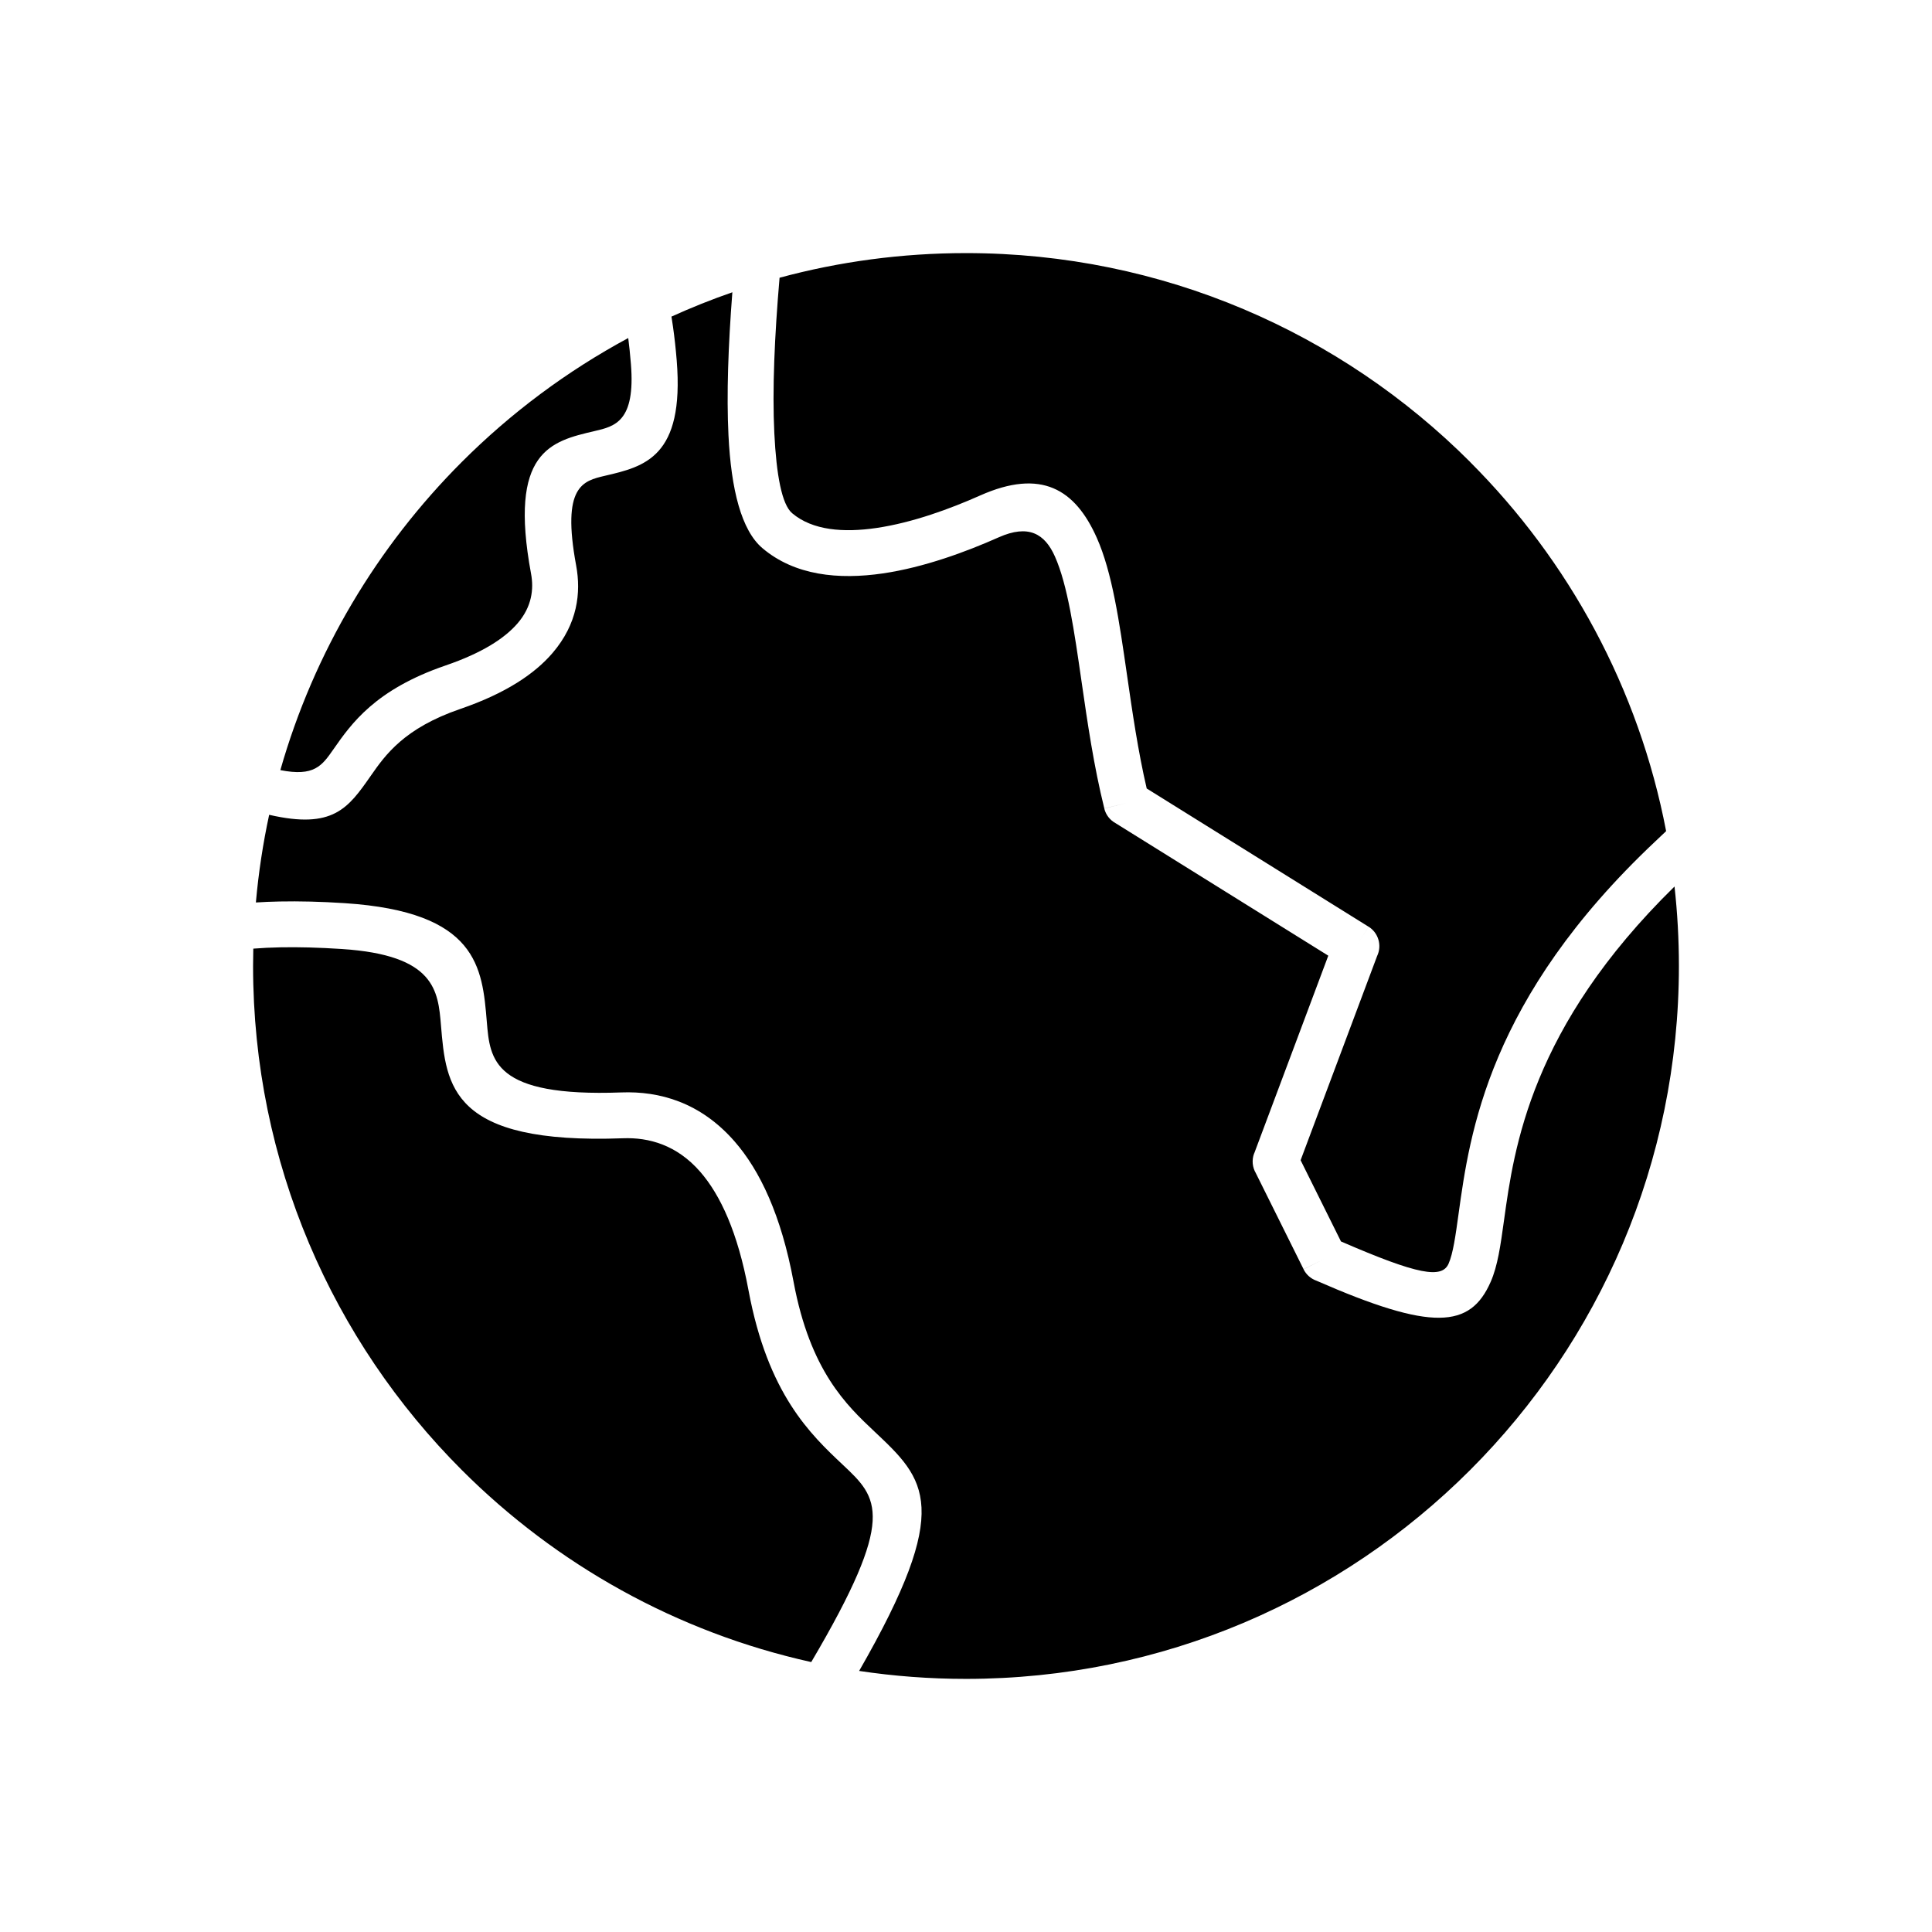 <?xml version="1.0" encoding="UTF-8"?>
<!-- Uploaded to: ICON Repo, www.svgrepo.com, Generator: ICON Repo Mixer Tools -->
<svg fill="#000000" width="800px" height="800px" version="1.1" viewBox="144 144 512 512" xmlns="http://www.w3.org/2000/svg">
 <path d="m533.59 266.41c-34.188-34.191-81.422-55.336-133.59-55.336-17.094 0-33.656 2.269-49.406 6.527-1.328 15.402-1.957 29.73-1.391 41.176 0.547 11.105 1.992 18.914 4.723 21.227 5.406 4.578 13.641 5.191 22.32 3.918 9.617-1.41 19.621-5.109 27.48-8.605 16.258-7.234 25.223-1.637 30.941 11.215 4.074 9.156 5.945 22.086 8.008 36.383 1.406 9.738 2.91 20.137 5.215 30.043l58.773 36.613-3.215 5.168 3.223-5.172c2.66 1.656 3.602 5.031 2.277 7.797l-20.273 54.105 10.695 21.523c20.574 8.934 26.766 9.883 28.523 5.887 1.191-2.715 1.832-7.34 2.637-13.152 2.961-21.391 7.906-57.121 52.152-98.762 0.984-0.926 1.867-1.762 2.656-2.516l0.203-0.195c-7.246-37.832-25.777-71.656-51.957-97.832zm-195.5-44.957c-5.504 1.906-10.891 4.062-16.148 6.449 0.141 0.875 0.281 1.781 0.414 2.727 0.395 2.793 0.723 5.746 0.977 8.867 2.082 25.676-8.57 28.16-18.996 30.586-5.848 1.363-11.559 2.691-7.652 23.777 1.34 7.234 0.367 15.453-6.242 23.176-4.738 5.539-12.438 10.719-24.434 14.832-14.953 5.121-19.938 12.266-23.723 17.688-6.012 8.613-9.977 14.285-26.957 10.375-1.637 7.586-2.82 15.34-3.519 23.234 1.996-0.129 4.109-0.219 6.34-0.262 5.176-0.102 10.891 0.031 17.207 0.445 35.234 2.305 36.457 17.023 37.652 31.434 0.836 10.109 1.656 19.984 35.691 18.723 10.012-0.371 20.895 2.574 29.988 13.008 6.703 7.691 12.324 19.496 15.617 37.191 4.394 23.617 14.066 32.727 21.41 39.641 13.609 12.816 21.043 19.832-4.035 63.469 9.238 1.391 18.695 2.109 28.32 2.109 52.172 0 99.406-21.148 133.59-55.336 34.191-34.188 55.336-81.422 55.336-133.59 0-7.121-0.398-14.148-1.164-21.062-38.105 37.352-42.516 69.176-45.18 88.441-0.934 6.731-1.672 12.09-3.543 16.344-5.418 12.328-15.5 13.109-46.145-0.309-1.445-0.508-2.703-1.555-3.441-3.039l5.457-2.711-5.453 2.691-12.652-25.457c-0.898-1.527-1.125-3.438-0.453-5.227l0.02 0.008 19.637-52.41-56.375-35.117c-1.445-0.789-2.566-2.156-2.992-3.879l5.914-1.473-5.902 1.453c-2.797-11.25-4.473-22.84-6.031-33.629-1.941-13.445-3.699-25.602-7.059-33.148-2.68-6.019-6.981-8.598-14.898-5.074-8.688 3.867-19.812 7.965-30.668 9.559-11.797 1.73-23.391 0.555-31.938-6.68-5.598-4.738-8.301-15.555-9.008-29.938-0.531-10.734-0.062-23.809 1.031-37.895zm-27.605 12.133c-16.273 8.77-31.113 19.859-44.078 32.82-22.391 22.391-39.188 50.379-48.113 81.684 8.977 1.77 11.027-1.164 14.043-5.484 4.773-6.84 11.066-15.852 29.77-22.258 9.711-3.328 15.676-7.207 19.102-11.211 3.734-4.363 4.285-9.004 3.527-13.082-6.019-32.496 5.273-35.129 16.844-37.82 5.367-1.25 10.852-2.527 9.617-17.777-0.203-2.523-0.441-4.805-0.707-6.867zm-99.359 161.81c-0.035 1.531-0.059 3.066-0.059 4.606 0 52.172 21.148 99.406 55.336 133.59 24.961 24.961 56.875 42.965 92.586 50.871 22.805-38.68 17.773-43.422 8.391-52.258-8.59-8.086-19.898-18.742-25.027-46.309-2.848-15.32-7.438-25.219-12.805-31.383-6.199-7.109-13.605-9.117-20.418-8.863-45.645 1.691-46.938-13.898-48.262-29.863-0.766-9.238-1.547-18.676-26.27-20.293-6.16-0.402-11.527-0.535-16.207-0.445-2.594 0.051-5.008 0.168-7.262 0.348z"/>
</svg>
